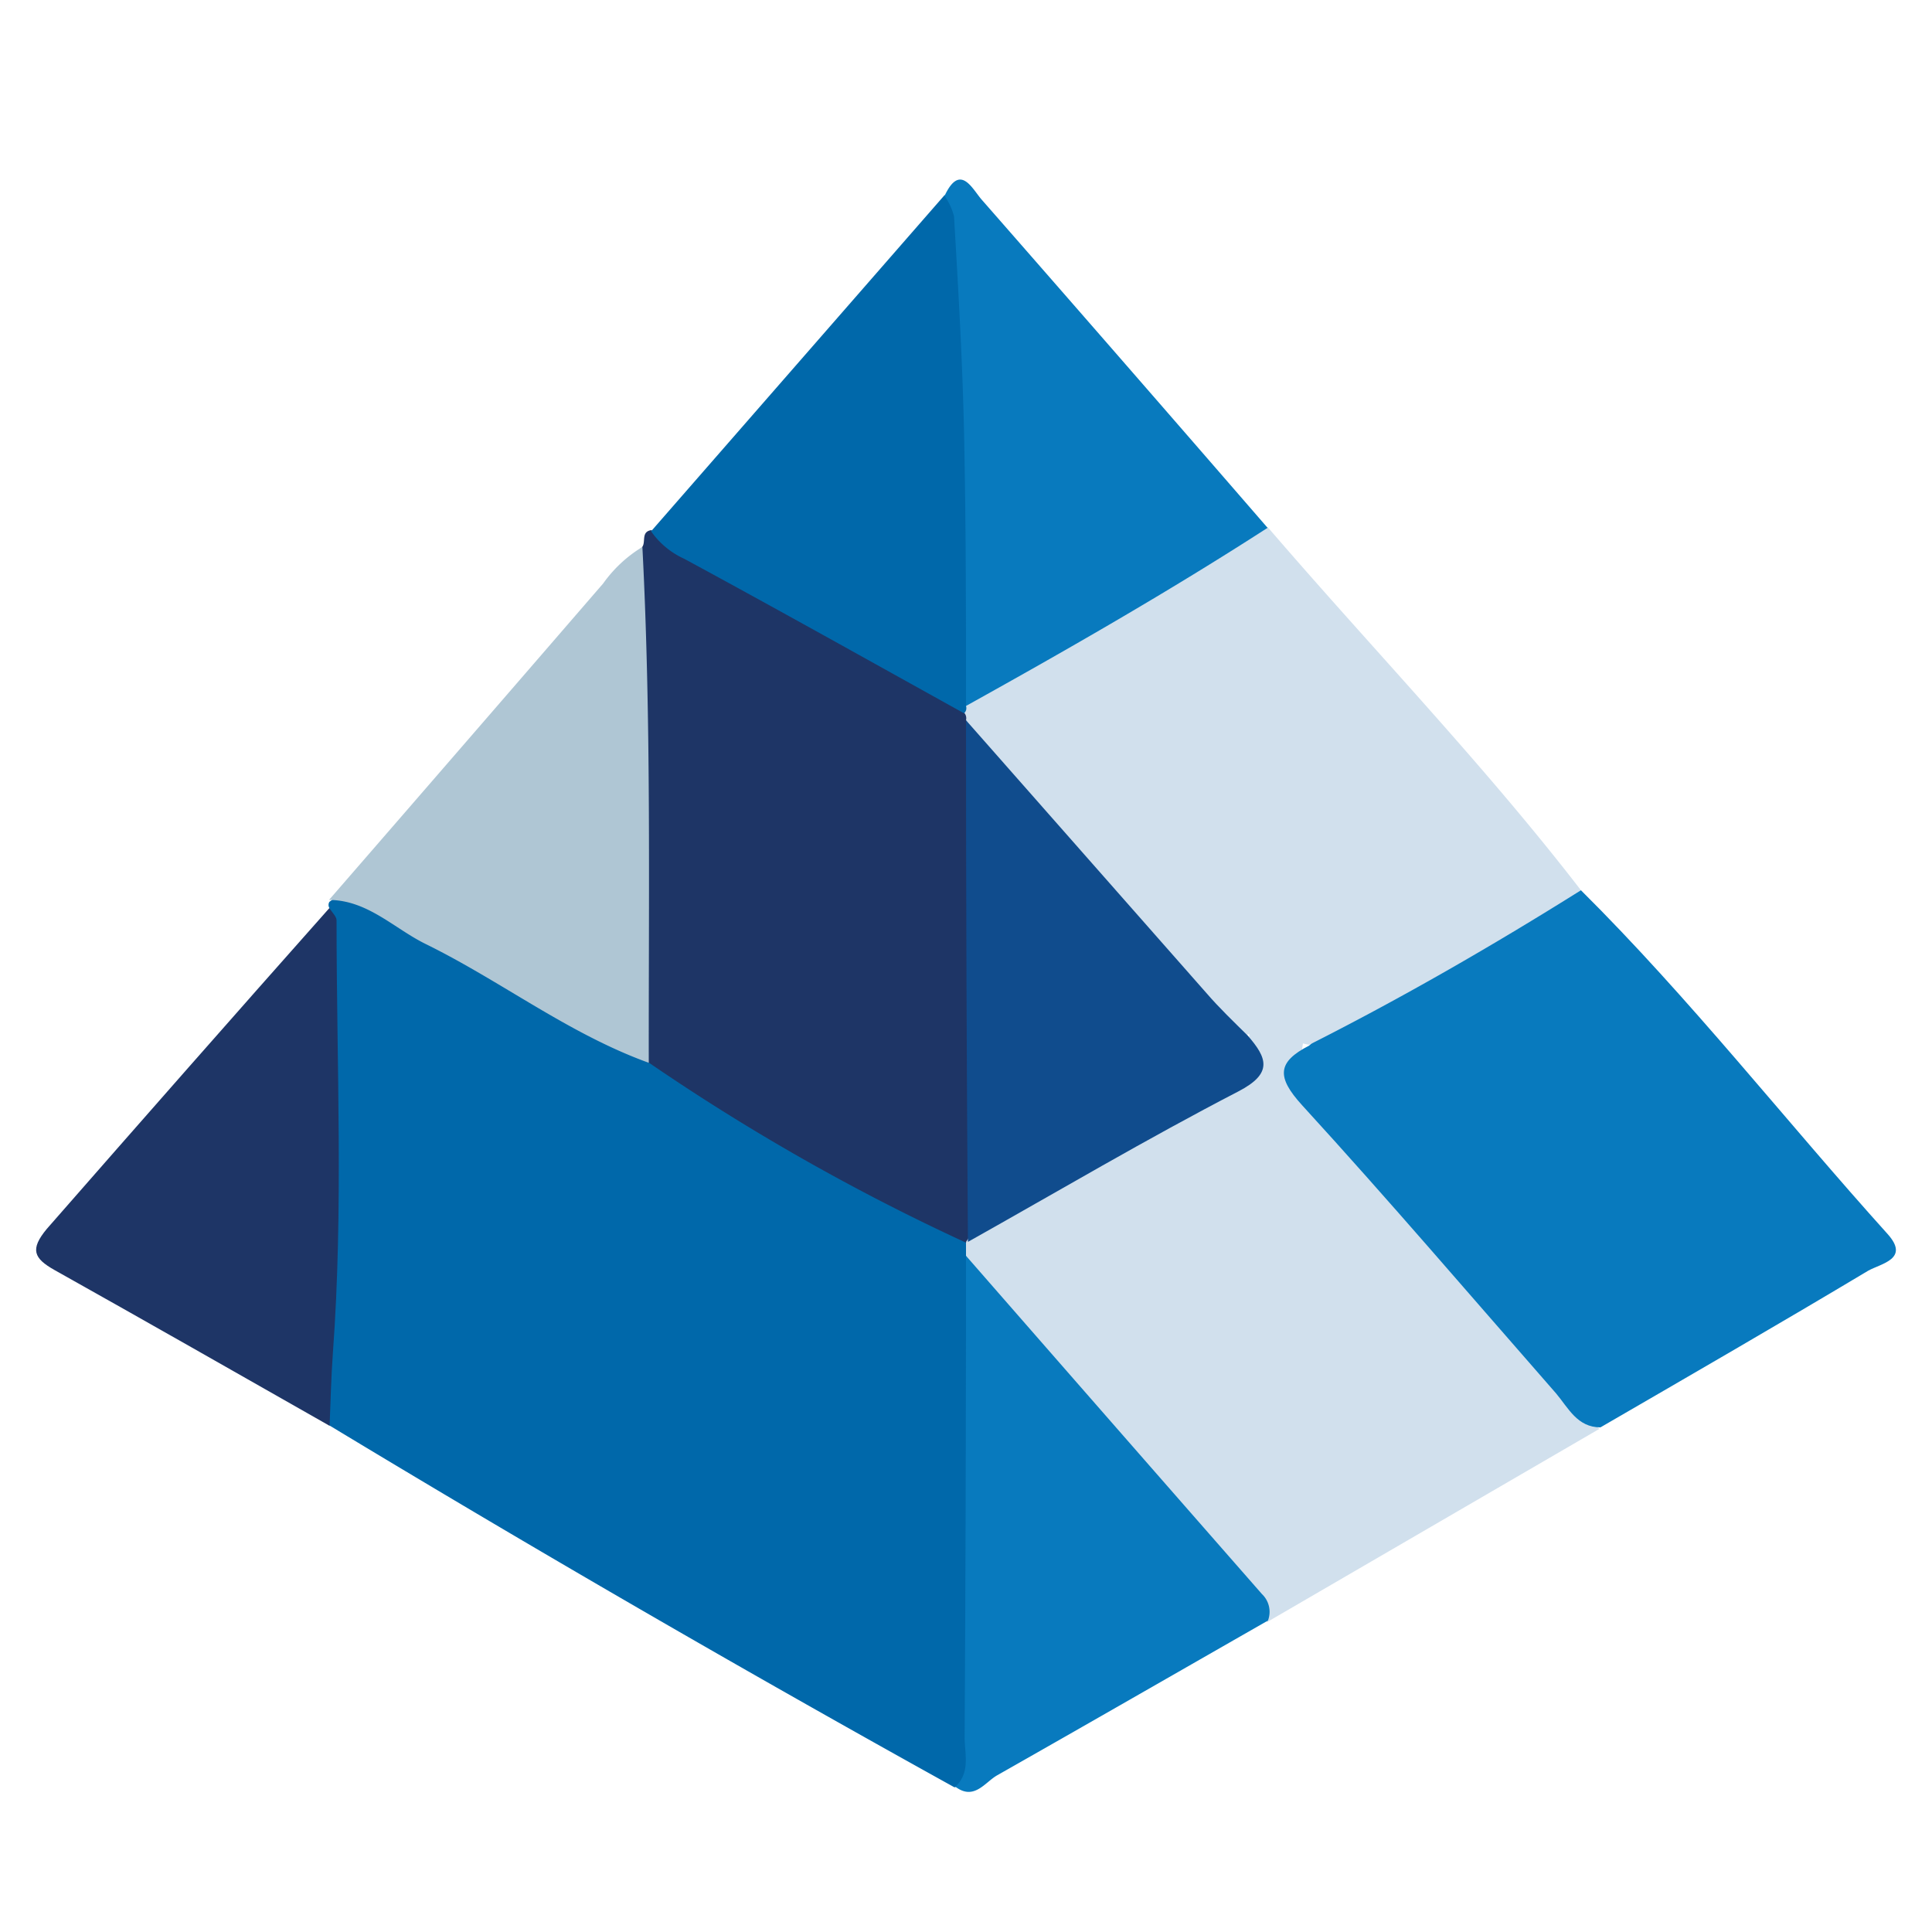 <svg id="Layer_1" data-name="Layer 1" xmlns="http://www.w3.org/2000/svg" viewBox="0 0 100 100"><defs><style>.cls-1{fill:#0068aa;}.cls-2{fill:#d1e0ed;}.cls-3{fill:#087abe;}.cls-4{fill:#1e3566;}.cls-5{fill:#afc6d4;}.cls-6{fill:#104c8d;}</style></defs><path class="cls-1" d="M17.05,47a.31.31,0,0,1,0-.32c1.13-.88,2-.06,2.95.44,4.64,2.49,9.11,5.29,13.82,7.7q6.84,4.06,13.83,7.9a5.62,5.62,0,0,1,2.62,1.88,3.26,3.26,0,0,1,.31,1.29c.25,8,.1,16,.07,24,0,1,.23,2.26-1.25,2.62Q33,83.42,17,73.75a3.79,3.79,0,0,1-.72-2.87c.8-6.71.23-13.44.39-20.17A17.61,17.61,0,0,1,17.05,47Z"/><path class="cls-2" d="M50,65v-.68L50.1,64a130,130,0,0,1,12-7.13c1.47-.82,2.48-1.78,2.58-3.51a2.47,2.47,0,0,1,2.8.45c-.38,1.73.33,3,1.49,4.28,4.58,5.29,9.31,10.46,13.81,15.87l-17.2,10C61,78.32,56.1,73,51.41,67.37A6.21,6.21,0,0,1,50,65Z"/><path class="cls-3" d="M82.84,73.88c-1.2,0-1.66-1-2.3-1.76-4.38-5-8.65-10-13.14-14.91-1.34-1.47-1.29-2.24.36-3.09,3.11-2.9,7.11-4.39,10.66-6.59,1.06-.63,2-1.58,3.41-1.45C87.48,51.69,92.41,58,97.7,63.87c1.16,1.29-.31,1.52-1,1.9C92.12,68.51,87.48,71.19,82.84,73.88Z"/><path class="cls-4" d="M50,64.32A112,112,0,0,1,33.58,55a5.44,5.44,0,0,1-.65-3.4c-.14-6.35.32-12.62-.46-18.92a6,6,0,0,1,.78-4.38c.18-.27-.07-.77.45-.86,5.52,2.44,10.58,5.71,15.81,8.69a2.11,2.11,0,0,1,.92,1.19,3.2,3.2,0,0,1,.17.86c.27,7.91.1,15.81.11,23.71a4.17,4.17,0,0,1-.7,2.38Z"/><path class="cls-2" d="M50,37.28a.43.43,0,0,0-.07-.36.48.48,0,0,1-.14-.44c0-.15.05-.23.08-.23,4.58-3.18,9.57-5.72,14.32-8.61a2.44,2.44,0,0,1,1.44-.34C71,33.55,76.77,39.52,81.83,46.08c-4.58,2.87-9.26,5.57-14.07,8-1.06-.21-2.12-.76-3.25-.52a2,2,0,0,1-1.91-1c-3.83-4.67-8-9-11.8-13.75A8.41,8.41,0,0,1,50,37.28Z"/><path class="cls-3" d="M50,65q7.65,8.76,15.32,17.51a1.27,1.27,0,0,1,.31,1.37c-4.67,2.67-9.33,5.35-14,8-.64.35-1.2,1.34-2.18.6.8-.75.47-1.72.48-2.61Q50,77.43,50,65Z"/><path class="cls-1" d="M50,36.54a.36.36,0,0,1-.1.38c-4.83-2.68-9.65-5.38-14.49-8a4.22,4.22,0,0,1-1.71-1.42L48.89,10.1c1.42.26,1.19,1.45,1.29,2.38.76,7,.56,14.11.55,21.15A5,5,0,0,1,50,36.54Z"/><path class="cls-5" d="M33.25,28.31c.46,8.9.32,17.8.33,26.7-4.15-1.5-7.64-4.23-11.55-6.15-1.63-.8-3-2.27-5-2.28q7.11-8.19,14.19-16.38A6.86,6.86,0,0,1,33.25,28.31Z"/><path class="cls-4" d="M17.05,47c.12.21.37.43.37.64,0,7.47.36,14.93-.19,22.39-.09,1.25-.12,2.51-.17,3.77-4.75-2.7-9.52-5.42-14.25-8.07-1.06-.6-1.27-1.06-.39-2.12C7.33,58,12.21,52.45,17.05,47Z"/><path class="cls-3" d="M50,36.54c0-4.69,0-9.39-.1-14.09-.08-3.75-.3-7.51-.52-11.25a3.2,3.2,0,0,0-.49-1.06c.8-1.71,1.42-.39,1.91.18q7.41,8.46,14.81,17C60.53,30.6,55.29,33.6,50,36.54Z"/><path class="cls-6" d="M50,37.28q6.24,7.08,12.47,14.15c.65.75,1.37,1.44,2.11,2.17,1,1.15,1.33,1.95-.48,2.89-4.75,2.46-9.35,5.18-14,7.79Q50,50.8,50,37.28Z"/></svg>